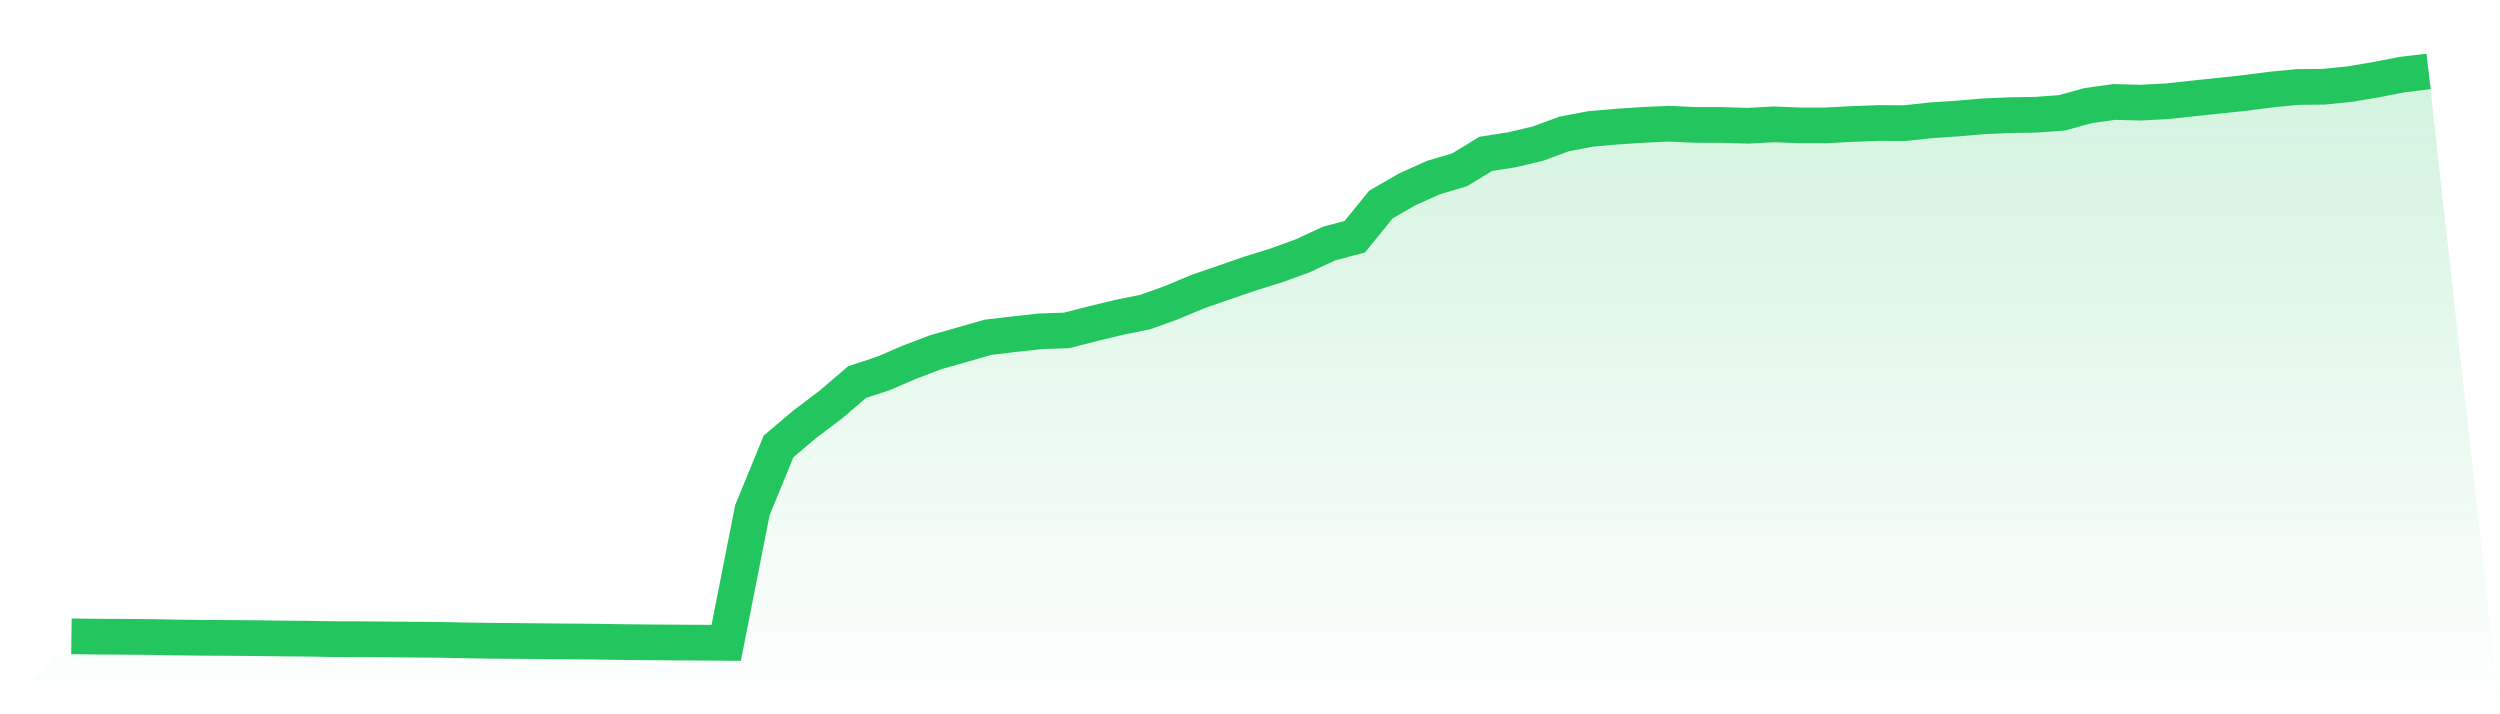 <svg viewBox="0 0 140 40" xmlns="http://www.w3.org/2000/svg">
<defs>
<linearGradient id="gradient" x1="0" x2="0" y1="0" y2="1">
<stop offset="0%" stop-color="#22c55e" stop-opacity="0.2"/>
<stop offset="100%" stop-color="#22c55e" stop-opacity="0"/>
</linearGradient>
</defs>
<path d="M4,35.634 L4,35.634 L5.467,35.653 L6.933,35.66 L8.4,35.672 L9.867,35.698 L11.333,35.717 L12.8,35.724 L14.267,35.736 L15.733,35.755 L17.2,35.766 L18.667,35.792 L20.133,35.796 L21.6,35.807 L23.067,35.819 L24.533,35.83 L26,35.86 L27.467,35.883 L28.933,35.894 L30.4,35.909 L31.867,35.921 L33.333,35.932 L34.8,35.955 L36.267,35.97 L37.733,35.981 L39.2,35.989 L40.667,36 L42.133,28.571 L43.6,24.996 L45.067,23.758 L46.533,22.648 L48,21.395 L49.467,20.912 L50.933,20.281 L52.4,19.723 L53.867,19.307 L55.333,18.885 L56.8,18.715 L58.267,18.552 L59.733,18.503 L61.2,18.126 L62.667,17.771 L64.133,17.476 L65.6,16.948 L67.067,16.333 L68.533,15.827 L70,15.321 L71.467,14.864 L72.933,14.332 L74.4,13.649 L75.867,13.256 L77.333,11.452 L78.8,10.606 L80.267,9.945 L81.733,9.511 L83.2,8.617 L84.667,8.386 L86.133,8.039 L87.6,7.499 L89.067,7.22 L90.533,7.092 L92,6.994 L93.467,6.929 L94.933,6.994 L96.4,6.997 L97.867,7.043 L99.333,6.963 L100.8,7.02 L102.267,7.02 L103.733,6.944 L105.2,6.888 L106.667,6.895 L108.133,6.737 L109.6,6.639 L111.067,6.514 L112.533,6.45 L114,6.427 L115.467,6.318 L116.933,5.914 L118.4,5.71 L119.867,5.748 L121.333,5.672 L122.8,5.514 L124.267,5.359 L125.733,5.204 L127.2,5.012 L128.667,4.872 L130.133,4.857 L131.6,4.706 L133.067,4.461 L134.533,4.174 L136,4 L140,40 L0,40 z" fill="url(#gradient)"/>
<path d="M4,35.634 L4,35.634 L5.467,35.653 L6.933,35.66 L8.4,35.672 L9.867,35.698 L11.333,35.717 L12.8,35.724 L14.267,35.736 L15.733,35.755 L17.2,35.766 L18.667,35.792 L20.133,35.796 L21.6,35.807 L23.067,35.819 L24.533,35.83 L26,35.86 L27.467,35.883 L28.933,35.894 L30.4,35.909 L31.867,35.921 L33.333,35.932 L34.8,35.955 L36.267,35.97 L37.733,35.981 L39.2,35.989 L40.667,36 L42.133,28.571 L43.6,24.996 L45.067,23.758 L46.533,22.648 L48,21.395 L49.467,20.912 L50.933,20.281 L52.4,19.723 L53.867,19.307 L55.333,18.885 L56.8,18.715 L58.267,18.552 L59.733,18.503 L61.2,18.126 L62.667,17.771 L64.133,17.476 L65.6,16.948 L67.067,16.333 L68.533,15.827 L70,15.321 L71.467,14.864 L72.933,14.332 L74.4,13.649 L75.867,13.256 L77.333,11.452 L78.8,10.606 L80.267,9.945 L81.733,9.511 L83.2,8.617 L84.667,8.386 L86.133,8.039 L87.6,7.499 L89.067,7.22 L90.533,7.092 L92,6.994 L93.467,6.929 L94.933,6.994 L96.4,6.997 L97.867,7.043 L99.333,6.963 L100.8,7.02 L102.267,7.02 L103.733,6.944 L105.2,6.888 L106.667,6.895 L108.133,6.737 L109.6,6.639 L111.067,6.514 L112.533,6.45 L114,6.427 L115.467,6.318 L116.933,5.914 L118.4,5.71 L119.867,5.748 L121.333,5.672 L122.8,5.514 L124.267,5.359 L125.733,5.204 L127.2,5.012 L128.667,4.872 L130.133,4.857 L131.6,4.706 L133.067,4.461 L134.533,4.174 L136,4" fill="none" stroke="#22c55e" stroke-width="2"/>
</svg>